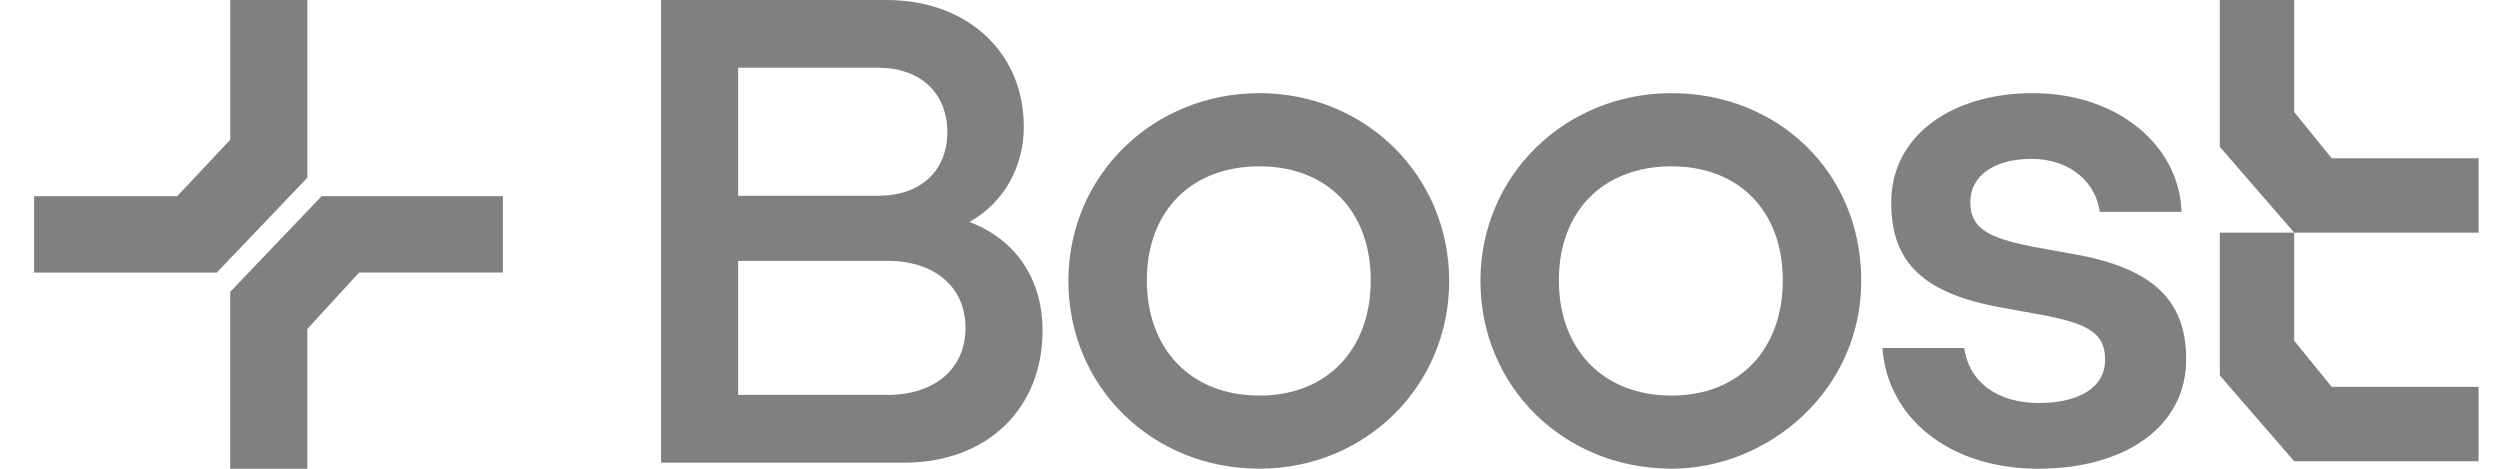 <svg width="64" height="12" viewBox="0 0 64 12" fill="none" xmlns="http://www.w3.org/2000/svg">
<path d="M58.73 2.867L59.692 4.051H63.452V5.956H58.732L56.827 3.758V0H58.732V2.867H58.73ZM58.73 8.72L59.692 9.904H63.452V11.809H58.732L56.827 9.611V5.956H58.732V8.72H58.73ZM52.19 11.998C54.387 11.998 55.966 10.934 55.966 9.2C55.966 7.69 55.125 6.865 53.083 6.504L52.224 6.349C51.006 6.126 50.44 5.904 50.44 5.182C50.44 4.46 51.109 4.067 52.002 4.067C53.048 4.067 53.667 4.72 53.752 5.424H55.847C55.795 3.742 54.234 2.385 52.036 2.385C49.976 2.385 48.415 3.466 48.415 5.184C48.415 6.728 49.24 7.518 51.264 7.879L52.123 8.034C53.377 8.258 53.891 8.48 53.891 9.202C53.891 9.923 53.222 10.317 52.191 10.317C51.161 10.317 50.407 9.802 50.286 8.909H48.191C48.312 10.66 49.857 12 52.191 12L52.19 11.998ZM42.791 10.127C41.057 10.127 39.907 8.96 39.907 7.176C39.907 5.391 41.057 4.258 42.791 4.258C44.525 4.258 45.64 5.407 45.64 7.176C45.64 8.944 44.525 10.127 42.791 10.127ZM42.791 11.998C45.28 11.998 47.648 9.99 47.648 7.192C47.648 4.393 45.502 2.385 42.791 2.385C40.079 2.385 37.899 4.48 37.899 7.192C37.899 9.904 40.044 11.998 42.791 11.998ZM32.242 10.127C30.508 10.127 29.359 8.96 29.359 7.176C29.359 5.391 30.508 4.258 32.242 4.258C33.976 4.258 35.091 5.407 35.091 7.176C35.091 8.944 33.976 10.127 32.242 10.127ZM32.242 11.998C34.954 11.998 37.099 9.887 37.099 7.192C37.099 4.496 34.954 2.385 32.242 2.385C29.53 2.385 27.351 4.48 27.351 7.192C27.351 9.904 29.496 11.998 32.242 11.998ZM18.897 10.111V6.678H22.725C23.927 6.678 24.717 7.347 24.717 8.393C24.717 9.44 23.927 10.109 22.725 10.109H18.897V10.111ZM18.897 5.012V1.734H22.484C23.564 1.734 24.252 2.387 24.252 3.381C24.252 4.375 23.564 5.012 22.484 5.012H18.897ZM16.923 11.845H23.137C25.282 11.845 26.689 10.454 26.689 8.464C26.689 7.141 26.002 6.129 24.818 5.683C25.711 5.185 26.209 4.258 26.209 3.246C26.209 1.339 24.768 0 22.691 0H16.923V11.845Z" fill="#808080"/>
<path d="M5.894 7.471L8.233 5.022H12.873V6.977H9.192L7.868 8.422V12H5.893V7.471H5.894ZM7.87 4.547L5.549 6.978H0.873V5.023H4.535L5.894 3.578V0H7.87V4.545V4.547Z" fill="#808080"/>
</svg>
